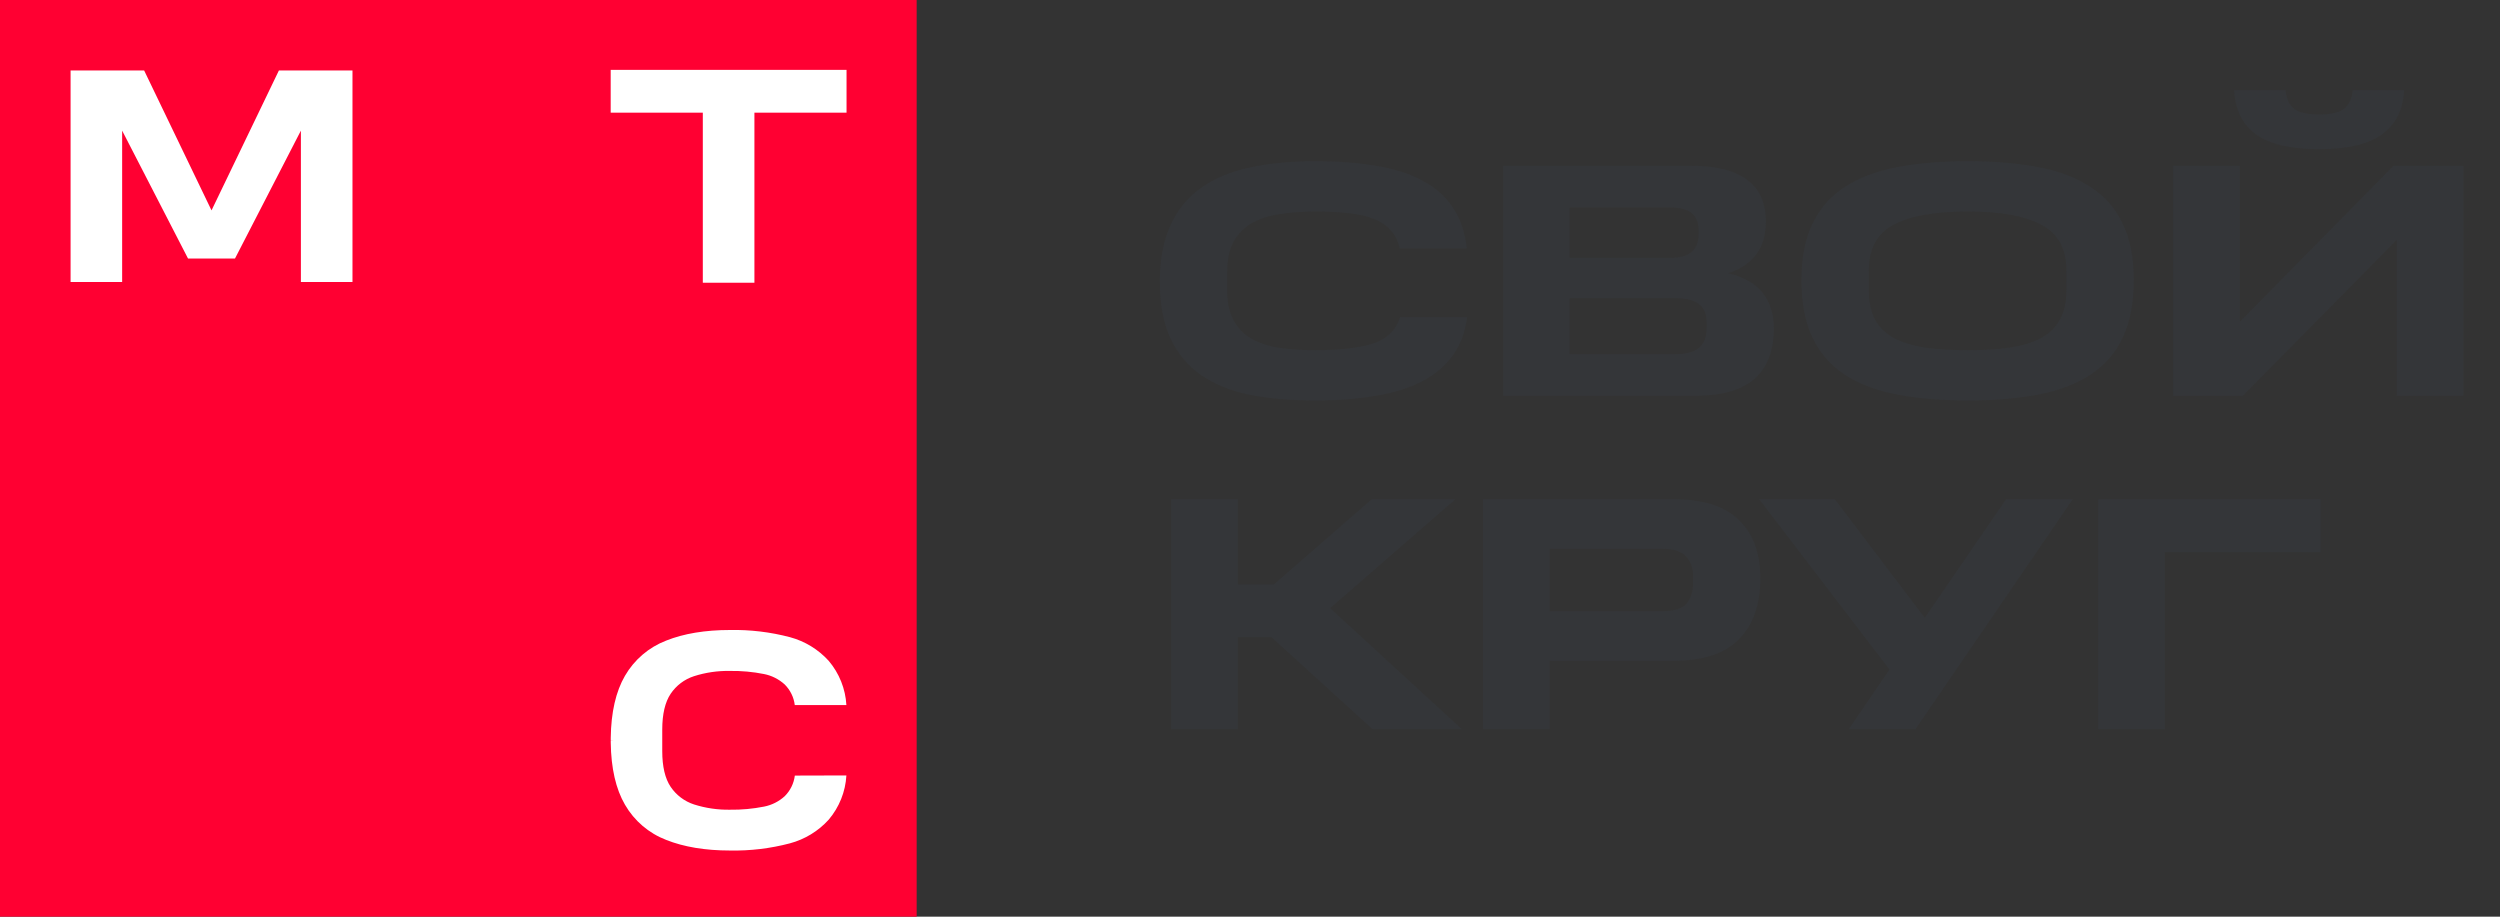 <?xml version="1.0" encoding="UTF-8"?> <svg xmlns="http://www.w3.org/2000/svg" width="120" height="44" viewBox="0 0 120 44" fill="none"><rect x="0" y="0" width="120" height="44" fill="#333333" stroke="none"/><g clip-path="url(#clip0_2051_43)"><g clip-path="url(#clip1_2051_43)"><path d="M0 0H44V44H0V0Z" fill="#FF0032"></path><path d="M29.313 3.354V5.407H33.735V13.57H36.212V5.407H40.634V3.354H29.313ZM13.387 3.383L10.153 10.099L6.919 3.383H3.388V13.537H5.863V6.27L9.025 12.409H11.28L14.443 6.27V13.537H16.919V3.383H13.387ZM38.152 37.228C38.105 37.603 37.934 37.952 37.666 38.218C37.389 38.471 37.046 38.644 36.676 38.717C36.137 38.824 35.588 38.874 35.039 38.866C34.453 38.876 33.87 38.791 33.312 38.613C32.854 38.464 32.46 38.166 32.191 37.767C31.922 37.368 31.788 36.791 31.788 36.058V35.017C31.788 34.279 31.924 33.701 32.191 33.303C32.459 32.904 32.851 32.607 33.309 32.458C33.866 32.279 34.45 32.194 35.036 32.205C35.586 32.197 36.136 32.246 36.674 32.354C37.044 32.427 37.386 32.601 37.664 32.853C37.932 33.12 38.104 33.468 38.149 33.843H40.627C40.582 33.062 40.284 32.317 39.778 31.72C39.279 31.171 38.633 30.777 37.917 30.584C36.977 30.337 36.008 30.221 35.037 30.24C33.851 30.24 32.821 30.411 31.978 30.748C31.144 31.069 30.445 31.665 29.998 32.439C29.561 33.19 29.331 34.191 29.316 35.417V35.53L29.449 35.535H29.316V35.647C29.331 36.875 29.561 37.874 29.998 38.625C30.445 39.399 31.143 39.996 31.978 40.316C32.822 40.653 33.852 40.825 35.037 40.825C36.009 40.844 36.978 40.728 37.917 40.48C38.633 40.288 39.28 39.894 39.778 39.344C40.284 38.748 40.583 38.002 40.627 37.221L38.152 37.228Z" fill="white"></path></g><path d="M55.672 13.528C55.672 12.451 55.843 11.544 56.184 10.808C56.525 10.061 57.016 9.464 57.656 9.016C58.296 8.557 59.075 8.232 59.992 8.04C60.92 7.837 61.971 7.736 63.144 7.736C64.221 7.736 65.192 7.811 66.056 7.96C66.92 8.099 67.656 8.333 68.264 8.664C68.883 8.984 69.373 9.416 69.736 9.96C70.099 10.493 70.323 11.149 70.408 11.928H67.192C67.107 11.565 66.957 11.272 66.744 11.048C66.541 10.813 66.269 10.632 65.928 10.504C65.587 10.365 65.181 10.275 64.712 10.232C64.253 10.179 63.731 10.152 63.144 10.152C62.515 10.152 61.939 10.195 61.416 10.28C60.904 10.355 60.461 10.499 60.088 10.712C59.715 10.925 59.421 11.224 59.208 11.608C59.005 11.981 58.904 12.467 58.904 13.064V13.944C58.904 14.52 59.005 14.995 59.208 15.368C59.411 15.741 59.693 16.035 60.056 16.248C60.429 16.461 60.877 16.611 61.4 16.696C61.923 16.771 62.504 16.808 63.144 16.808C64.275 16.808 65.181 16.707 65.864 16.504C66.547 16.291 66.995 15.864 67.208 15.224H70.424C70.328 15.949 70.093 16.568 69.72 17.08C69.357 17.581 68.867 17.992 68.248 18.312C67.629 18.632 66.888 18.861 66.024 19C65.171 19.149 64.211 19.224 63.144 19.224C61.971 19.224 60.92 19.133 59.992 18.952C59.075 18.76 58.296 18.445 57.656 18.008C57.016 17.56 56.525 16.973 56.184 16.248C55.843 15.512 55.672 14.605 55.672 13.528ZM81.225 7.96C82.388 7.96 83.268 8.184 83.865 8.632C84.463 9.08 84.761 9.747 84.761 10.632C84.761 10.909 84.73 11.176 84.665 11.432C84.612 11.677 84.511 11.907 84.362 12.12C84.223 12.333 84.036 12.525 83.802 12.696C83.578 12.867 83.295 13.005 82.954 13.112C83.732 13.304 84.292 13.629 84.633 14.088C84.975 14.547 85.145 15.101 85.145 15.752C85.145 16.819 84.836 17.629 84.218 18.184C83.599 18.728 82.644 19 81.353 19H72.153V7.96H81.225ZM81.913 15.432C81.913 14.685 81.418 14.312 80.425 14.312H75.338V17H80.425C80.906 17 81.273 16.904 81.529 16.712C81.785 16.509 81.913 16.195 81.913 15.768V15.432ZM81.529 11.016C81.529 10.312 81.082 9.96 80.186 9.96H75.338V12.376H80.186C81.082 12.376 81.529 12.003 81.529 11.256V11.016ZM99.189 13C99.189 11.944 98.789 11.208 97.989 10.792C97.2 10.365 96.021 10.152 94.453 10.152C92.874 10.152 91.685 10.365 90.885 10.792C90.096 11.208 89.701 11.944 89.701 13V13.912C89.701 14.477 89.797 14.947 89.989 15.32C90.192 15.693 90.49 15.992 90.885 16.216C91.29 16.429 91.786 16.584 92.373 16.68C92.97 16.765 93.663 16.808 94.453 16.808C95.231 16.808 95.914 16.765 96.501 16.68C97.098 16.584 97.594 16.429 97.989 16.216C98.394 15.992 98.693 15.693 98.885 15.32C99.088 14.947 99.189 14.477 99.189 13.912V13ZM86.469 13.448C86.469 12.371 86.645 11.469 86.997 10.744C87.349 10.008 87.861 9.421 88.533 8.984C89.216 8.536 90.053 8.216 91.045 8.024C92.037 7.832 93.173 7.736 94.453 7.736C95.733 7.736 96.869 7.832 97.861 8.024C98.853 8.216 99.685 8.536 100.357 8.984C101.04 9.421 101.552 10.008 101.893 10.744C102.245 11.469 102.421 12.371 102.421 13.448C102.421 14.536 102.245 15.453 101.893 16.2C101.552 16.936 101.04 17.528 100.357 17.976C99.685 18.424 98.853 18.744 97.861 18.936C96.869 19.128 95.733 19.224 94.453 19.224C93.173 19.224 92.037 19.128 91.045 18.936C90.053 18.744 89.216 18.424 88.533 17.976C87.861 17.528 87.349 16.936 86.997 16.2C86.645 15.453 86.469 14.536 86.469 13.448ZM107.654 19H104.31V7.96H107.51V15.448L114.886 7.96H118.246V19H115.046V11.512L107.654 19ZM109.702 4.328C109.755 4.776 109.91 5.085 110.166 5.256C110.422 5.416 110.806 5.496 111.318 5.496C111.83 5.496 112.214 5.416 112.47 5.256C112.726 5.085 112.88 4.776 112.934 4.328H115.398C115.344 5.277 114.987 5.987 114.326 6.456C113.675 6.925 112.672 7.16 111.318 7.16C109.952 7.16 108.944 6.925 108.294 6.456C107.643 5.987 107.291 5.277 107.238 4.328H109.702ZM69.864 23.96L63.848 29.192L70.168 35H65.88L61.032 30.584H59.416V35H56.216V23.96H59.416V28.056H61.144L65.848 23.96H69.864ZM80.305 23.96C81.745 23.96 82.801 24.296 83.473 24.968C84.155 25.629 84.497 26.557 84.497 27.752C84.497 29.011 84.155 29.987 83.473 30.68C82.801 31.373 81.745 31.72 80.305 31.72H74.385V35H71.185V23.96H80.305ZM81.265 27.624C81.265 27.251 81.153 26.947 80.929 26.712C80.705 26.467 80.331 26.344 79.809 26.344H74.385V29.336H79.809C80.353 29.336 80.731 29.219 80.945 28.984C81.158 28.739 81.265 28.413 81.265 28.008V27.624ZM88.07 23.96L92.39 29.656L96.294 23.96H99.494L91.942 35H88.742L90.694 32.136L84.438 23.96H88.07ZM111.388 23.96V26.504H103.916V35H100.716V23.96H111.388Z" fill="#343639"></path></g><defs><clipPath id="clip0_2051_43"><rect width="120" height="44" fill="white"></rect></clipPath><clipPath id="clip1_2051_43"><rect width="44" height="44" fill="white"></rect></clipPath></defs></svg> 